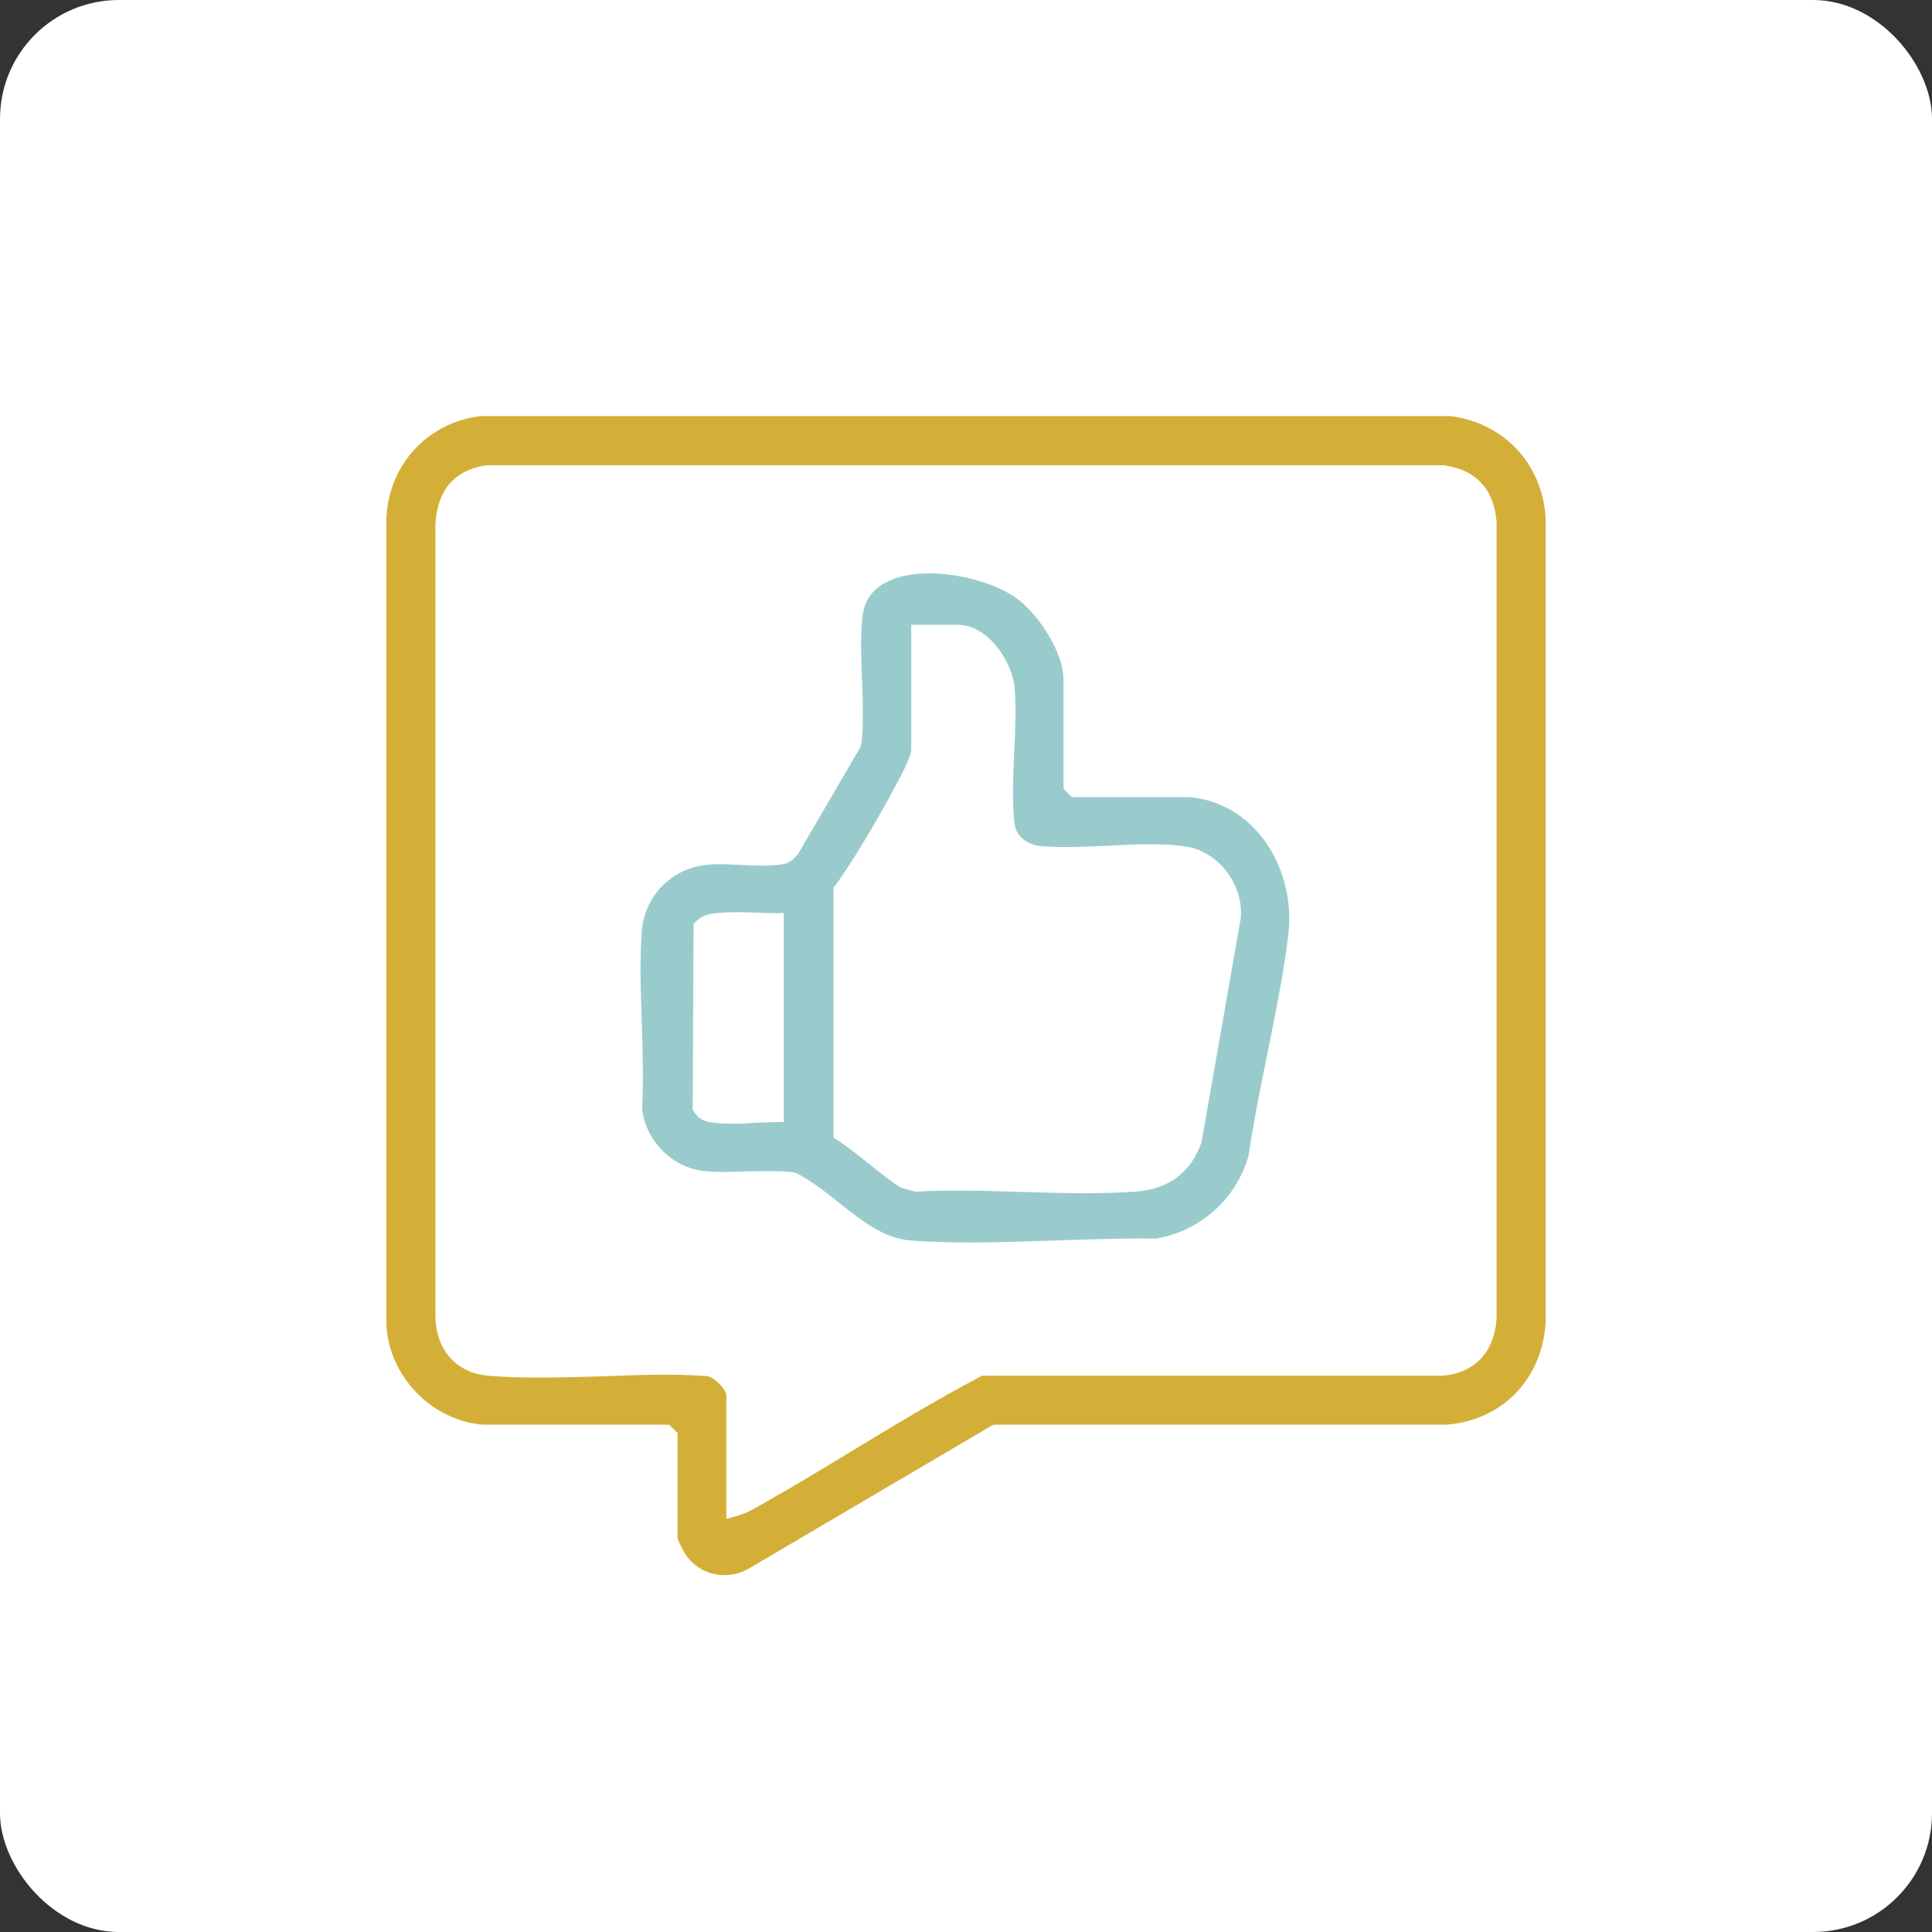 <?xml version="1.0" encoding="UTF-8"?> <svg xmlns="http://www.w3.org/2000/svg" width="65" height="65" viewBox="0 0 65 65" fill="none"><rect x="0" y="0" width="65" height="65" fill="#333333" stroke="none"/><rect width="65" height="65" rx="4" fill="white"></rect><g clip-path="url(#clip0_443_89)"><path d="M48.802 14H16.153C14.394 14.218 13.082 15.626 13 17.425V44.579C13.091 46.296 14.504 47.776 16.226 47.931H22.513L22.796 48.212V51.755C22.805 51.819 22.996 52.191 23.069 52.31C23.561 53.018 24.5 53.209 25.256 52.736L33.42 47.931H48.692C50.533 47.776 51.882 46.405 52 44.506V17.407C51.882 15.599 50.597 14.227 48.802 14ZM50.351 44.37C50.269 45.514 49.594 46.205 48.51 46.286H33.038C31.534 47.077 30.049 47.976 28.609 48.848C27.671 49.421 26.723 49.993 25.757 50.538L25.648 50.602C25.411 50.738 25.146 50.892 24.882 50.974L24.436 51.101V46.95C24.436 46.741 24.017 46.314 23.78 46.296C22.641 46.214 21.42 46.259 20.235 46.305C18.968 46.341 17.665 46.386 16.435 46.286C15.369 46.196 14.686 45.442 14.649 44.333V17.616C14.722 16.471 15.296 15.817 16.362 15.653H48.583C49.676 15.808 50.278 16.48 50.351 17.588V44.37Z" fill="#D4AF37"></path><path d="M42.432 28.136C41.813 27.363 40.983 26.909 40.017 26.818H36.063L35.78 26.537V22.83C35.78 21.994 34.988 20.741 34.277 20.187C33.347 19.451 31.206 18.988 29.958 19.523C29.375 19.769 29.065 20.187 29.01 20.804C28.946 21.44 28.974 22.122 29.001 22.83C29.028 23.557 29.056 24.302 28.983 25.02L28.937 25.156L26.841 28.744C26.668 28.953 26.504 29.053 26.313 29.08C25.885 29.144 25.383 29.126 24.901 29.099C24.536 29.08 24.162 29.062 23.843 29.09C22.631 29.18 21.684 30.125 21.593 31.324C21.52 32.315 21.556 33.368 21.593 34.395C21.62 35.34 21.657 36.321 21.602 37.266C21.684 38.338 22.613 39.3 23.707 39.401C24.153 39.446 24.618 39.428 25.11 39.41C25.356 39.41 25.62 39.401 25.875 39.401C26.149 39.401 26.422 39.41 26.686 39.437L26.805 39.473C27.306 39.737 27.771 40.1 28.226 40.463C29.001 41.081 29.739 41.663 30.632 41.735C32.19 41.853 33.876 41.79 35.507 41.735C36.637 41.699 37.794 41.653 38.897 41.672C40.373 41.417 41.585 40.354 42.004 38.892C42.159 37.829 42.387 36.684 42.614 35.576C42.888 34.222 43.179 32.814 43.343 31.461C43.489 30.27 43.152 29.026 42.432 28.136ZM40.428 38.41C40.09 39.437 39.307 40.018 38.195 40.091C37.639 40.127 37.065 40.145 36.491 40.145C35.762 40.145 35.033 40.118 34.322 40.1C33.165 40.064 31.962 40.027 30.832 40.091H30.787L30.304 39.955C29.93 39.718 29.566 39.419 29.21 39.137C28.409 38.492 27.579 37.829 26.65 37.765C26.295 37.738 25.875 37.756 25.465 37.774C24.919 37.811 24.345 37.829 23.88 37.756C23.661 37.72 23.479 37.611 23.36 37.42L23.306 37.338L23.333 31.079L23.442 30.979C23.588 30.843 23.78 30.761 23.989 30.734C24.527 30.67 25.037 30.688 25.484 30.707C26.613 30.752 27.424 30.779 28.254 29.58C28.937 28.59 29.766 27.145 30.286 26.146C30.559 25.628 30.659 25.319 30.659 25.21V21.022H32.218C33.275 21.022 34.076 22.312 34.14 23.166C34.186 23.866 34.158 24.611 34.122 25.338C34.086 26.146 34.049 26.982 34.131 27.7C34.186 28.172 34.605 28.426 34.997 28.463C35.689 28.526 36.482 28.49 37.257 28.454C38.14 28.408 39.052 28.363 39.863 28.472C40.965 28.626 41.822 29.716 41.749 30.861L40.428 38.41Z" fill="#99CBCD"></path><rect x="26.371" y="29.6" width="1.671" height="9.471" fill="#99CBCD"></rect></g><defs><clipPath id="clip0_443_89"><rect width="39" height="39" fill="white" transform="translate(13 14)"></rect></clipPath></defs></svg> 